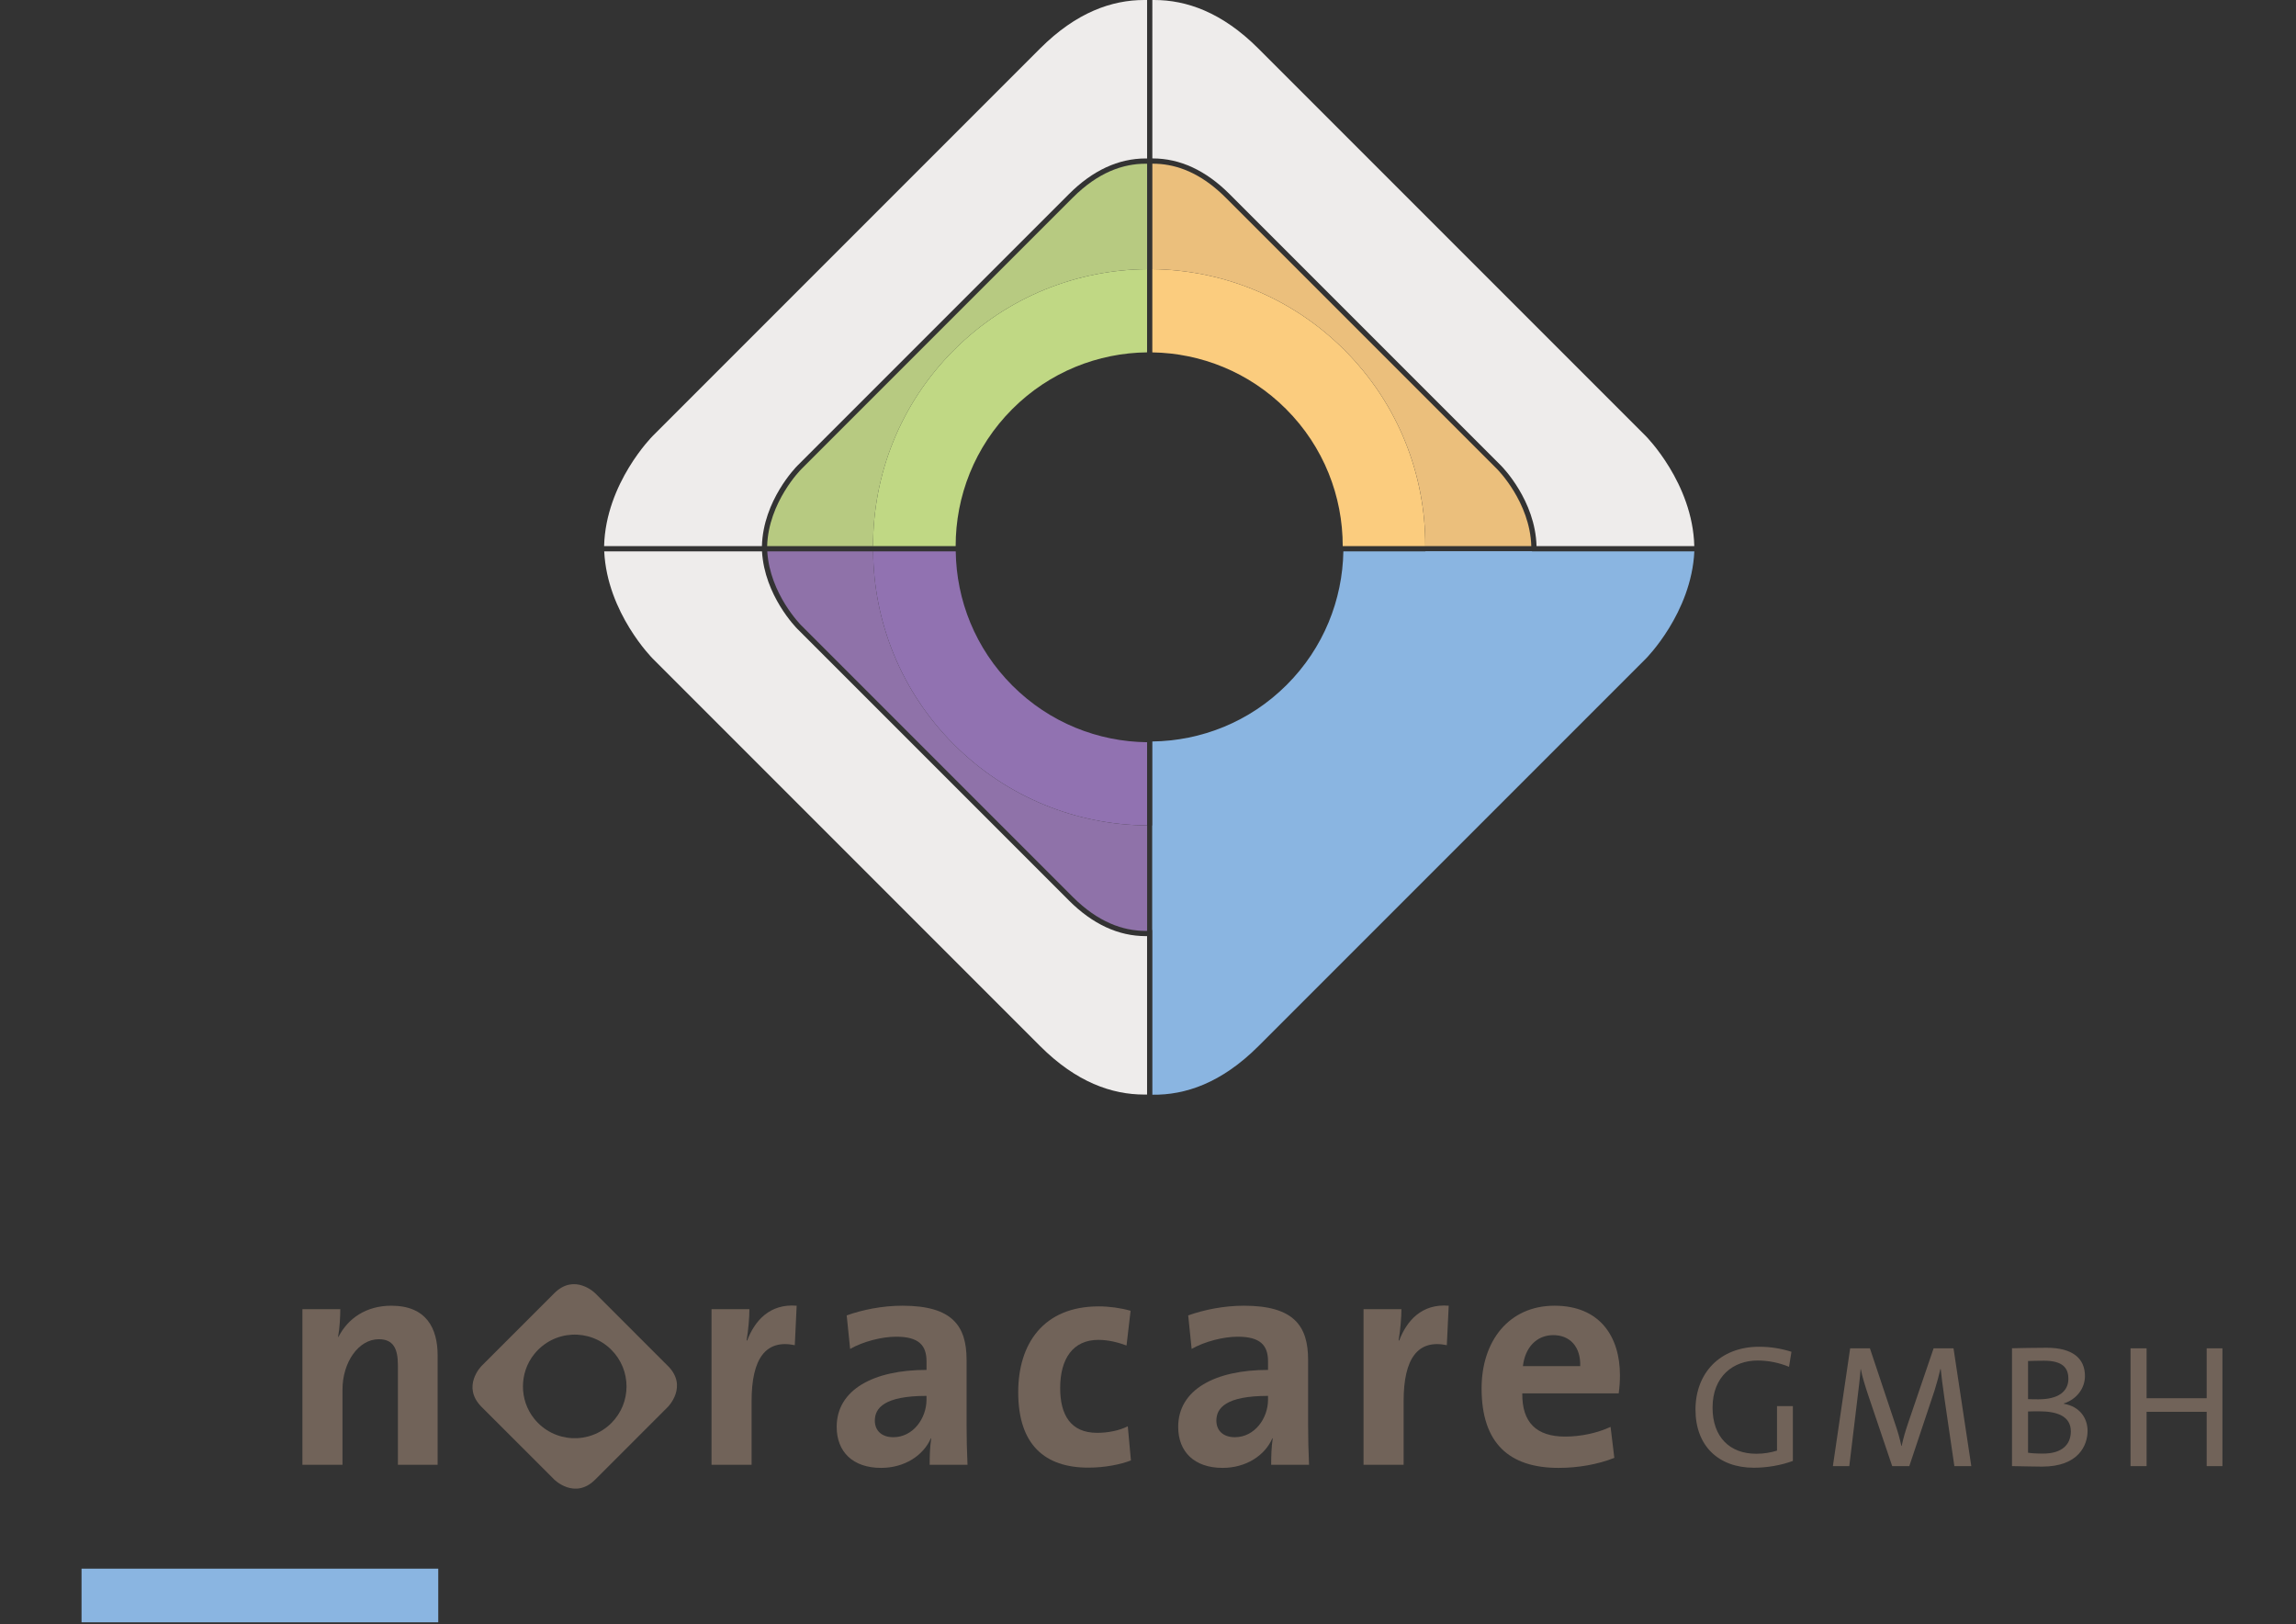 <svg xmlns="http://www.w3.org/2000/svg" xmlns:xlink="http://www.w3.org/1999/xlink" id="Noracare" viewBox="0 0 887.52 627.73"><rect x="0" y="0" width="887.52" height="627.73" fill="#333333" stroke="none"/><defs><style>.cls-1{fill:none;}.cls-2{clip-path:url(#clippath);}.cls-3{fill:#eeeceb;}.cls-4{fill:#ebbf7c;}.cls-5{fill:#fbcc7e;}.cls-6{fill:#8ab5e1;}.cls-7{fill:#9172b1;}.cls-8{fill:#8f72a9;}.cls-9{fill:#b7ca81;}.cls-10{fill:#c0d884;}.cls-11{fill:#716359;}.cls-12{clip-path:url(#clippath-1);}.cls-13{clip-path:url(#clippath-3);}.cls-14{clip-path:url(#clippath-2);}</style><clipPath id="clippath"><rect class="cls-1" x="233.52" y="0" width="421.42" height="423.09"></rect></clipPath><clipPath id="clippath-1"><rect class="cls-1" x="233.52" y="0" width="421.42" height="423.09"></rect></clipPath><clipPath id="clippath-2"><rect class="cls-1" x="31.52" y="496.31" width="827.56" height="130.69"></rect></clipPath><clipPath id="clippath-3"><rect class="cls-1" x="31.52" y="496.31" width="827.56" height="130.69"></rect></clipPath></defs><g><path class="cls-7" d="M414.68,346.66l-.04-.04s.03,.03,.04,.04m28.73-27.64c-27.04-.21-54.02-10.63-74.65-31.26-20.63-20.63-31.05-47.61-31.26-74.65h31.94c.26,18.8,7.54,37.51,21.89,51.85,14.4,14.4,33.21,21.69,52.08,21.9v32.16"></path><path class="cls-10" d="M369.42,211.07h-31.93c-.08-27.42,10.34-54.86,31.26-75.79,20.63-20.63,47.61-31.05,74.65-31.26v32.16c-18.87,.21-37.68,7.5-52.08,21.9-14.63,14.63-21.93,33.81-21.91,52.99"></path><g class="cls-2"><path class="cls-5" d="M591.92,211.07h0c-.5-17.03-13.14-29.68-13.14-29.68l-104.96-104.96c-.96-.96-1.92-1.86-2.88-2.7,.96,.84,1.92,1.74,2.88,2.7l104.96,104.96s12.64,12.65,13.14,29.68m-40.96,0h-31.93c.02-19.18-7.28-38.36-21.91-52.99-14.3-14.3-32.95-21.59-51.69-21.89V63.26h0v40.76c26.91,.31,53.73,10.73,74.26,31.26,20.92,20.92,31.34,48.37,31.26,75.79"></path><path class="cls-6" d="M445.44,423.09c12.67,.18,26.67-4.44,41.02-18.78l149.79-149.79s17.57-17.59,18.7-41.42h-103.96c-.21,27.05-10.62,54.03-31.26,74.67-20.54,20.54-47.36,30.96-74.28,31.27v104.05h0Z"></path></g><path class="cls-6" d="M445.44,359.44c16.51-.96,28.65-13.1,28.65-13.1l104.96-104.96c9.88-9.88,13.16-19.53,13.16-28.29h-72.93c-.33,18.71-7.61,37.32-21.89,51.59-14.37,14.37-33.12,21.65-51.95,21.89v72.86h0Z"></path><path class="cls-3" d="M442.32,423.03c-12.48,0-26.23-4.7-40.31-18.78L252.27,254.5s-17.57-17.59-18.71-41.41h60.99c.98,17.08,13.16,29.45,13.69,29.99l104.96,104.96c9.13,9.13,19.12,13.76,29.69,13.76,.17,0,.34,0,.51,0v61.22c-.36,0-.72,.01-1.09,.01"></path><path class="cls-3" d="M442.89,359.78c-8.74,0-18.36-3.29-28.21-13.12,9.85,9.83,19.47,13.11,28.21,13.11,.17,0,.35,0,.52,0v-40.75h0v40.75c-.17,0-.34,0-.51,0"></path><path class="cls-8" d="M442.89,359.77c-8.74,0-18.35-3.28-28.21-13.11-.01-.01-.03-.03-.04-.04h0l-104.96-104.96s-12.09-12.09-13.09-28.55h40.92c.21,27.04,10.62,54.02,31.26,74.65,20.63,20.63,47.61,31.05,74.65,31.26v40.75c-.17,0-.35,0-.52,0"></path><g class="cls-12"><path class="cls-3" d="M294.51,211.07h-60.99c.62-24.4,18.75-42.54,18.75-42.54L402.01,18.78C416.09,4.7,429.84,0,442.32,0c.36,0,.73,0,1.09,.01V61.24c-.17,0-.34,0-.51,0-10.57,0-20.56,4.63-29.69,13.76l-104.96,104.96c-.55,.55-13.25,13.46-13.73,31.12"></path><path class="cls-3" d="M654.94,211.07h-60.99c-.48-17.66-13.19-30.57-13.73-31.12l-104.96-104.96c-9.13-9.13-19.12-13.76-29.69-13.76h-.13V0c.23,0,.46,0,.69,0,12.48,0,26.23,4.7,40.31,18.78l149.74,149.75s18.13,18.14,18.75,42.54"></path></g><path class="cls-3" d="M443.41,104.02V63.27c-.17,0-.35,0-.52,0-8.75,0-18.38,3.29-28.25,13.15,9.87-9.87,19.5-13.16,28.25-13.16,.17,0,.34,0,.51,0v40.75h0"></path><path class="cls-9" d="M337.5,211.07h-40.96c.5-17.03,13.14-29.68,13.14-29.68l104.96-104.96h0c9.87-9.87,19.5-13.15,28.25-13.15,.17,0,.35,0,.52,0v40.75c-27.04,.21-54.02,10.63-74.65,31.26-20.92,20.92-31.34,48.37-31.26,75.79"></path><path class="cls-3" d="M470.94,73.72c-8.86-7.78-17.48-10.46-25.37-10.46h0c7.9,0,16.52,2.68,25.38,10.46"></path><path class="cls-4" d="M591.92,211.07h-40.96c.08-27.42-10.34-54.86-31.26-75.79-20.53-20.53-47.35-30.95-74.26-31.26V63.26h.13c7.9,0,16.52,2.68,25.37,10.46,.96,.84,1.92,1.74,2.88,2.7l104.96,104.96s12.64,12.65,13.14,29.68"></path></g><g><g class="cls-14"><path class="cls-11" d="M236.32,549.99c-8.35,8.35-22.26,7.78-29.85-1.71-5.77-7.21-5.76-17.71,.02-24.91,7.6-9.48,21.48-10.04,29.83-1.69,7.82,7.82,7.82,20.5,0,28.32h0Zm21.84-22.08l-28.08-28.08s-7.92-7.92-15.84,0l-28.08,28.08s-7.92,7.92,0,15.84l28.09,28.08s7.92,7.92,15.84,0l28.08-28.08s7.92-7.92,0-15.85h0Z"></path></g><path class="cls-11" d="M169.17,566.11v-42.23c0-10.53-4.36-19.24-17.91-19.24-9.8,0-16.82,4.96-20.45,12.1l-.12-.12c.61-3.15,.85-7.87,.85-10.65h-14.64v60.14h15.49v-29.04c0-10.53,6.17-19.48,14.04-19.48,5.69,0,7.38,3.75,7.38,10.04v38.48h15.37Z"></path><path class="cls-11" d="M307.95,504.64c-10.41-.85-16.21,5.81-19.12,13.43h-.24c.73-4.24,1.09-9.08,1.09-12.1h-14.64v60.14h15.49v-24.56c0-16.7,5.57-23.96,16.7-21.66l.72-15.25h0Z"></path><path class="cls-11" d="M358.14,540.94c0,7.26-5.2,14.52-12.83,14.52-4.48,0-7.14-2.54-7.14-6.41,0-4.84,3.63-9.56,19.97-9.56v1.45h0Zm15.85,25.17c-.24-4.96-.36-10.65-.36-15.49v-25.05c0-13.07-5.44-20.93-24.8-20.93-7.75,0-15.49,1.57-21.54,3.75l1.33,12.95c5.08-2.9,12.34-4.72,17.79-4.72,8.71,0,11.74,3.27,11.74,9.56v3.27c-20.45,0-34.73,7.62-34.73,22.02,0,9.68,6.29,15.85,17.18,15.85,8.95,0,16.34-4.72,19.24-11.49l.12,.12c-.48,3.15-.6,6.65-.6,10.16h14.64Z"></path><path class="cls-11" d="M437.16,564.42l-1.21-13.19c-3.27,1.69-7.74,2.54-11.86,2.54-10.29,0-14.28-7.02-14.28-17.3,0-11.37,4.96-18.63,14.76-18.63,3.87,0,7.62,.97,10.89,2.18l1.57-13.43c-3.87-1.09-8.23-1.69-12.34-1.69-21.3,0-31.1,14.4-31.1,33.16,0,20.45,10.41,29.16,27.11,29.16,6.41,0,12.34-1.21,16.46-2.78h0Z"></path><path class="cls-11" d="M490.16,540.94c0,7.26-5.2,14.52-12.83,14.52-4.48,0-7.14-2.54-7.14-6.41,0-4.84,3.63-9.56,19.97-9.56v1.45h0Zm15.85,25.17c-.24-4.96-.36-10.65-.36-15.49v-25.05c0-13.07-5.44-20.93-24.81-20.93-7.74,0-15.49,1.57-21.54,3.75l1.33,12.95c5.08-2.9,12.34-4.72,17.79-4.72,8.71,0,11.74,3.27,11.74,9.56v3.27c-20.45,0-34.73,7.62-34.73,22.02,0,9.68,6.29,15.85,17.18,15.85,8.95,0,16.34-4.72,19.24-11.49l.12,.12c-.48,3.15-.6,6.65-.6,10.16h14.64Z"></path><path class="cls-11" d="M559.99,504.64c-10.41-.85-16.21,5.81-19.12,13.43h-.24c.72-4.24,1.09-9.08,1.09-12.1h-14.64v60.14h15.49v-24.56c0-16.7,5.57-23.96,16.7-21.66l.73-15.25h0Z"></path><path class="cls-11" d="M610.82,527.99h-22.14c.85-7.26,5.32-11.98,11.74-11.98s10.65,4.48,10.41,11.98h0Zm15.37,3.51c0-14.88-7.74-26.86-25.29-26.86s-28.19,13.55-28.19,31.95c0,21.18,10.65,30.73,29.77,30.73,7.5,0,15.13-1.33,21.54-3.87l-1.45-11.98c-5.2,2.42-11.62,3.75-17.55,3.75-11.13,0-16.7-5.45-16.58-16.7h37.27c.36-2.54,.48-4.96,.48-7.02h0Z"></path><polygon class="cls-6" points="31.52 606.27 31.52 627 169.41 627 169.41 606.27 31.52 606.27 31.52 606.27"></polygon><path class="cls-11" d="M692.5,522.45c-4.04-1.28-8.16-1.95-12.48-1.95-15.32,0-24.63,10.32-24.63,24.29s8.83,22.47,22.6,22.47c5,0,10.53-.94,15.04-2.63v-21.19h-6.13v17.21c-2.43,.74-5,1.21-8.03,1.21-10.26,0-16.88-6.48-16.88-17.82,0-12.15,8.03-18.22,17.42-18.22,4.19,0,8.37,.88,12.14,2.43l.94-5.8h0Z"></path><path class="cls-11" d="M762.01,566.64l-6.88-45.54h-7.69l-9.92,29.08c-1.08,3.24-1.75,5.47-2.43,8.64h-.13c-.54-2.7-1.42-5.74-2.57-9.04l-9.58-28.68h-7.63l-6.68,45.54h6.34l3.1-25.71c.54-4.45,1.01-8.1,1.28-11.81h.07c.54,2.97,1.76,6.75,2.9,10.19l9.24,27.33h6.61l9.78-29.29c1.01-3.24,1.75-6.07,2.23-8.23h.14c.27,2.7,.67,6.01,1.42,11.2l3.85,26.32h6.54Z"></path><g class="cls-13"><path class="cls-11" d="M799.54,532.84c0,5-3.98,7.97-11.48,7.97-1.62,0-2.84,0-4.12-.07v-14.72c1.82-.07,4.05-.13,6.14-.13,7.36,0,9.45,2.9,9.45,6.95h0Zm-15.6,12.68c1.08-.07,3.44-.07,4.25-.07,7.02,0,12.29,1.89,12.29,7.76,0,5-3.31,8.58-10.73,8.58-2.7,0-4.66-.14-5.81-.34v-15.93h0Zm22-13.7c0-6.82-4.79-10.93-14.78-10.93-5.47,0-10.12,.13-13.42,.2v45.54c4.45,.07,8.9,.2,11.6,.2,14.24,0,17.61-8.36,17.61-13.83,0-4.73-2.83-9.38-9.17-10.46v-.14c4.92-1.55,8.16-5.8,8.16-10.6h0Z"></path><polygon class="cls-11" points="859.19 566.64 859.19 521.1 852.99 521.1 852.99 540.4 829.76 540.4 829.76 521.1 823.56 521.1 823.56 566.64 829.76 566.64 829.76 545.65 852.99 545.65 852.99 566.64 859.19 566.64 859.19 566.64 859.19 566.64"></polygon></g></g></svg>